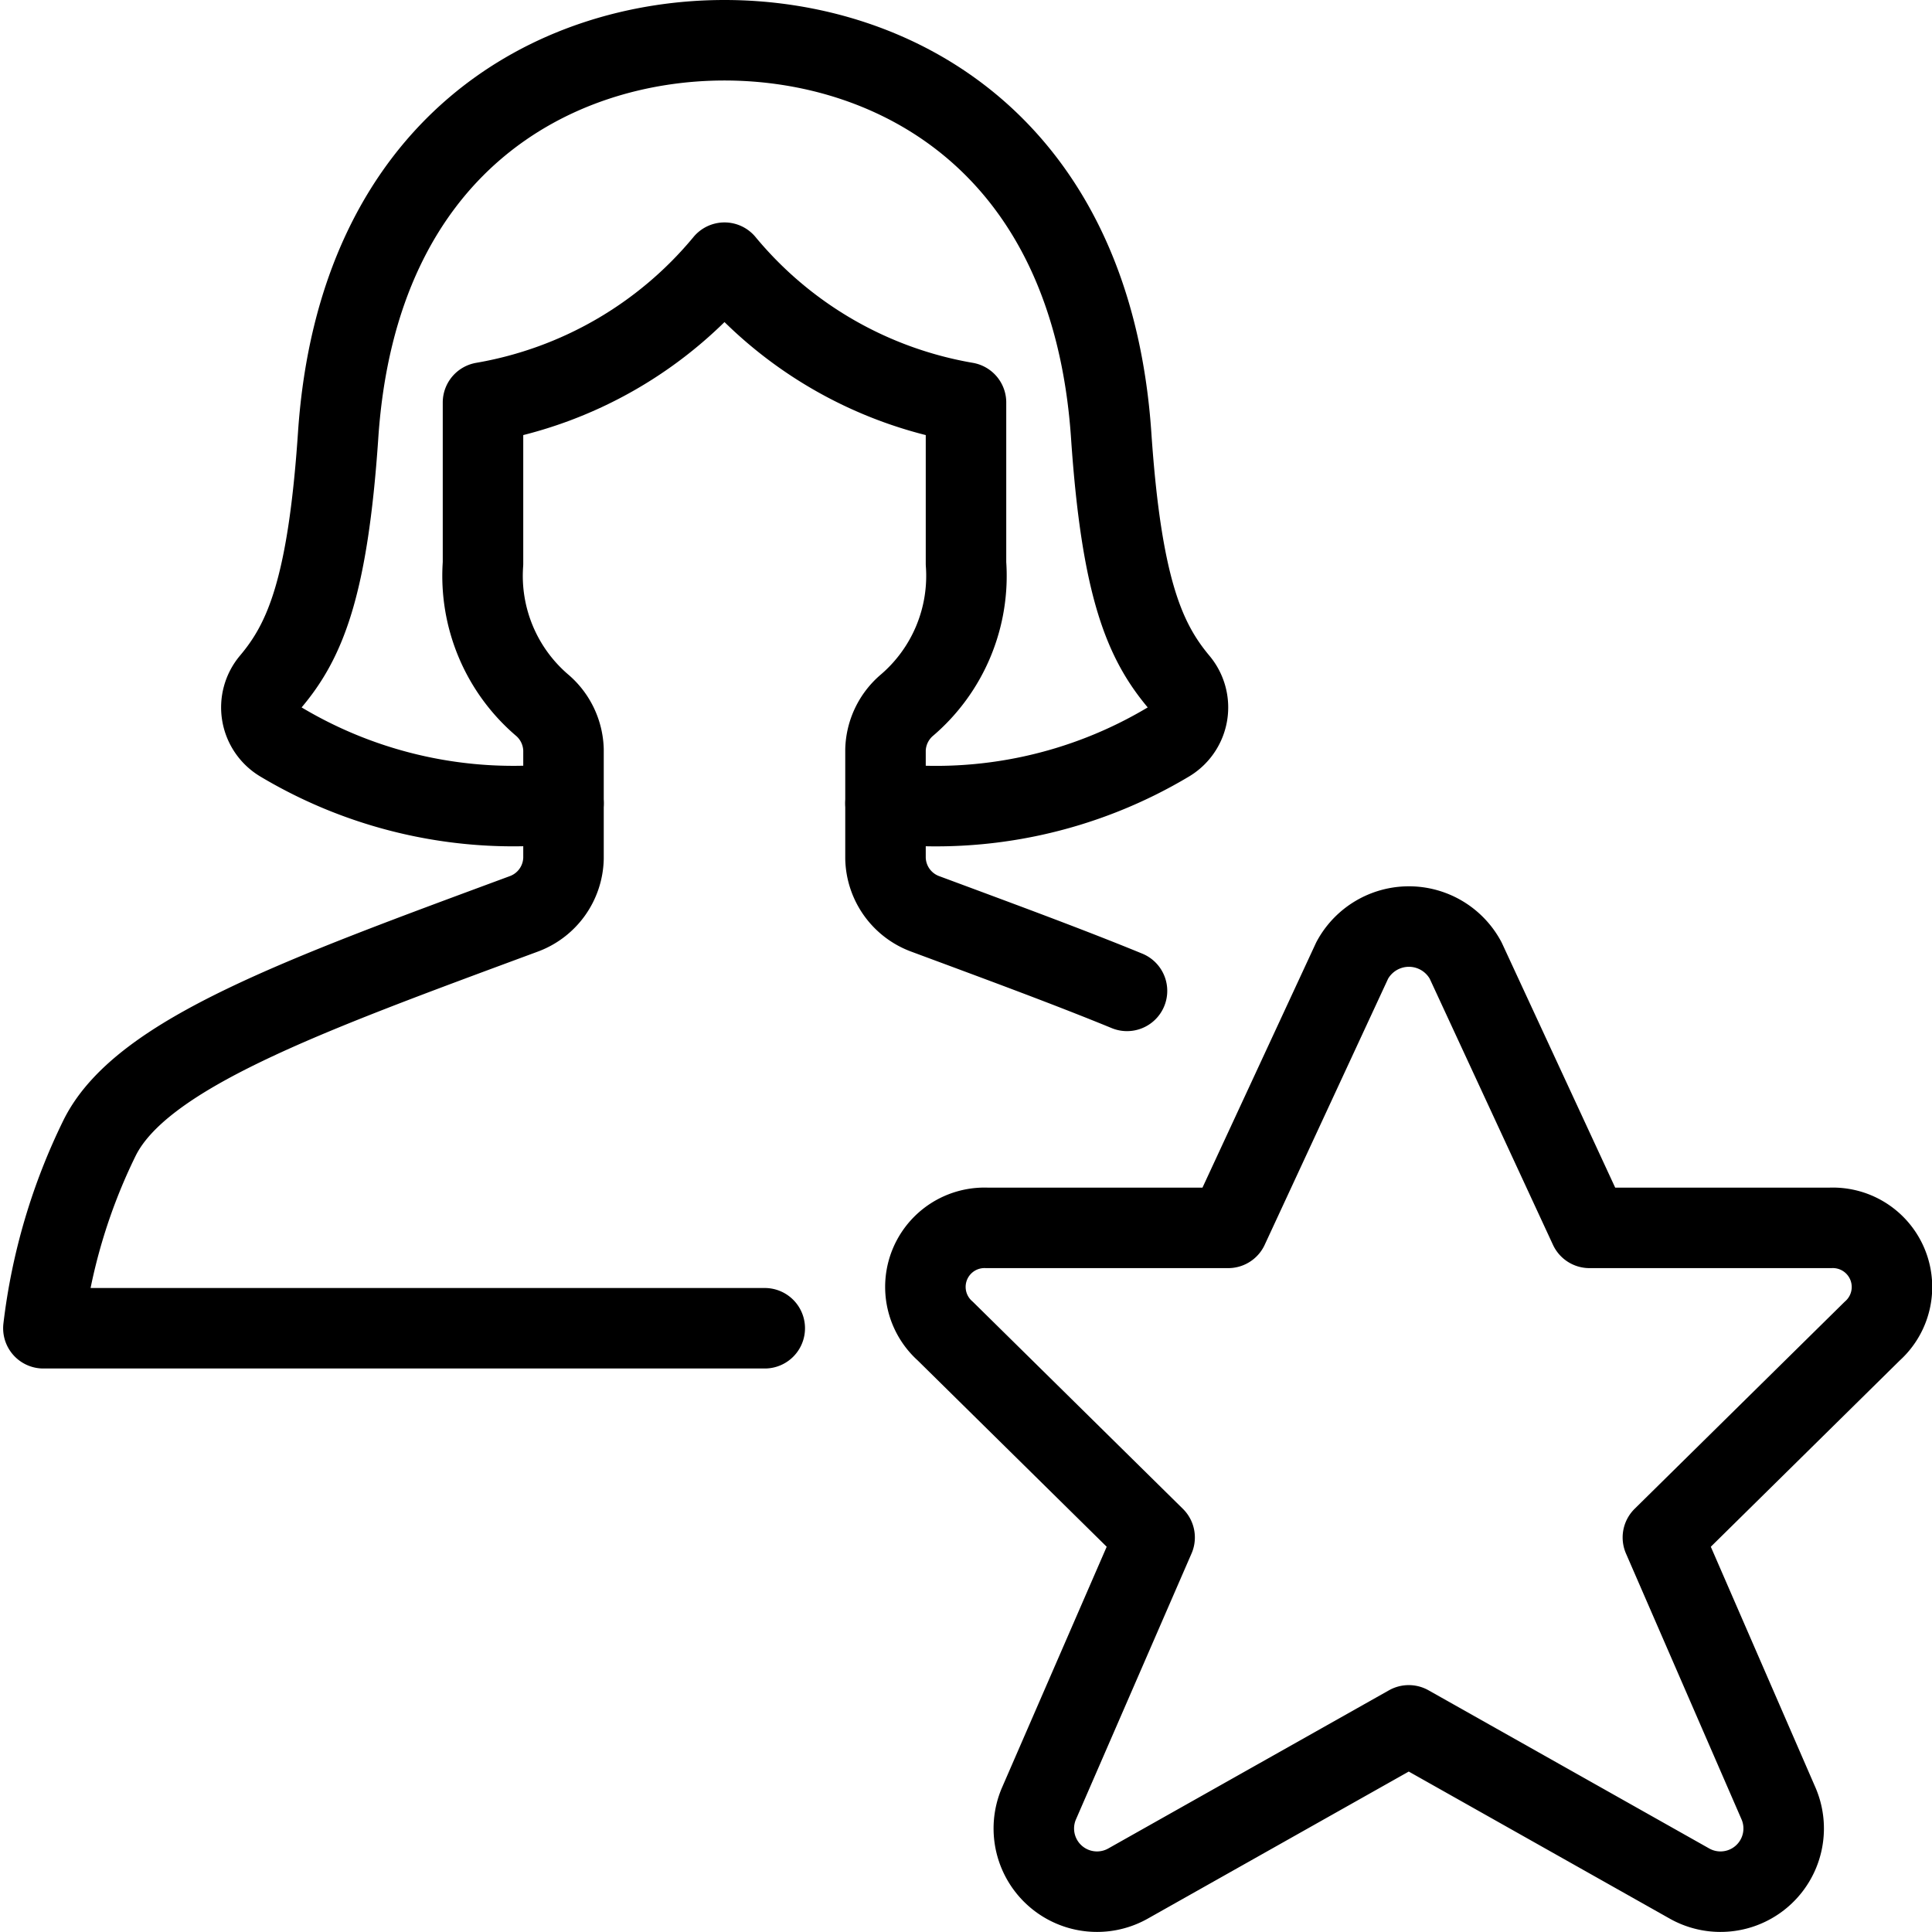 <svg viewBox="0 0 24 24" xmlns="http://www.w3.org/2000/svg"><path d="m18.206 11.93 1.539 3.323h2.995a0.735 0.735 0 0 1 0.517 1.283l-2.6 2.563 1.44 3.313a0.785 0.785 0 0 1 -1.117 0.982l-3.48 -1.961 -3.48 1.961a0.785 0.785 0 0 1 -1.117 -0.982l1.44 -3.313 -2.6 -2.563a0.734 0.734 0 0 1 0.514 -1.283h3l1.541 -3.323a0.8 0.8 0 0 1 1.408 0Z" fill="none" stroke="#000000" stroke-linecap="round" stroke-linejoin="round" stroke-width="1"></path><path d="M11 9.979a5.629 5.629 0 0 0 3.517 -0.764 0.5 0.5 0 0 0 0.123 -0.749c-0.418 -0.5 -0.707 -1.157 -0.836 -3.052C13.558 1.779 11.106 0.5 9 0.5S4.442 1.779 4.2 5.414c-0.129 1.9 -0.418 2.556 -0.836 3.052a0.5 0.5 0 0 0 0.123 0.749A5.631 5.631 0 0 0 7 9.979" fill="none" stroke="#000000" stroke-linecap="round" stroke-linejoin="round" stroke-width="1"></path><path d="M14 12.309c-0.731 -0.3 -1.574 -0.61 -2.5 -0.954a0.754 0.754 0 0 1 -0.5 -0.693V9.313a0.756 0.756 0 0 1 0.258 -0.546A2.113 2.113 0 0 0 12 7V5a4.991 4.991 0 0 1 -3 -1.737A4.991 4.991 0 0 1 6 5v2a2.113 2.113 0 0 0 0.743 1.767 0.757 0.757 0 0 1 0.257 0.546v1.349a0.754 0.754 0 0 1 -0.5 0.693c-2.733 1.012 -4.74 1.735 -5.261 2.777a7.307 7.307 0 0 0 -0.7 2.368H9.5" fill="none" stroke="#000000" stroke-linecap="round" stroke-linejoin="round" stroke-width="1"></path></svg>